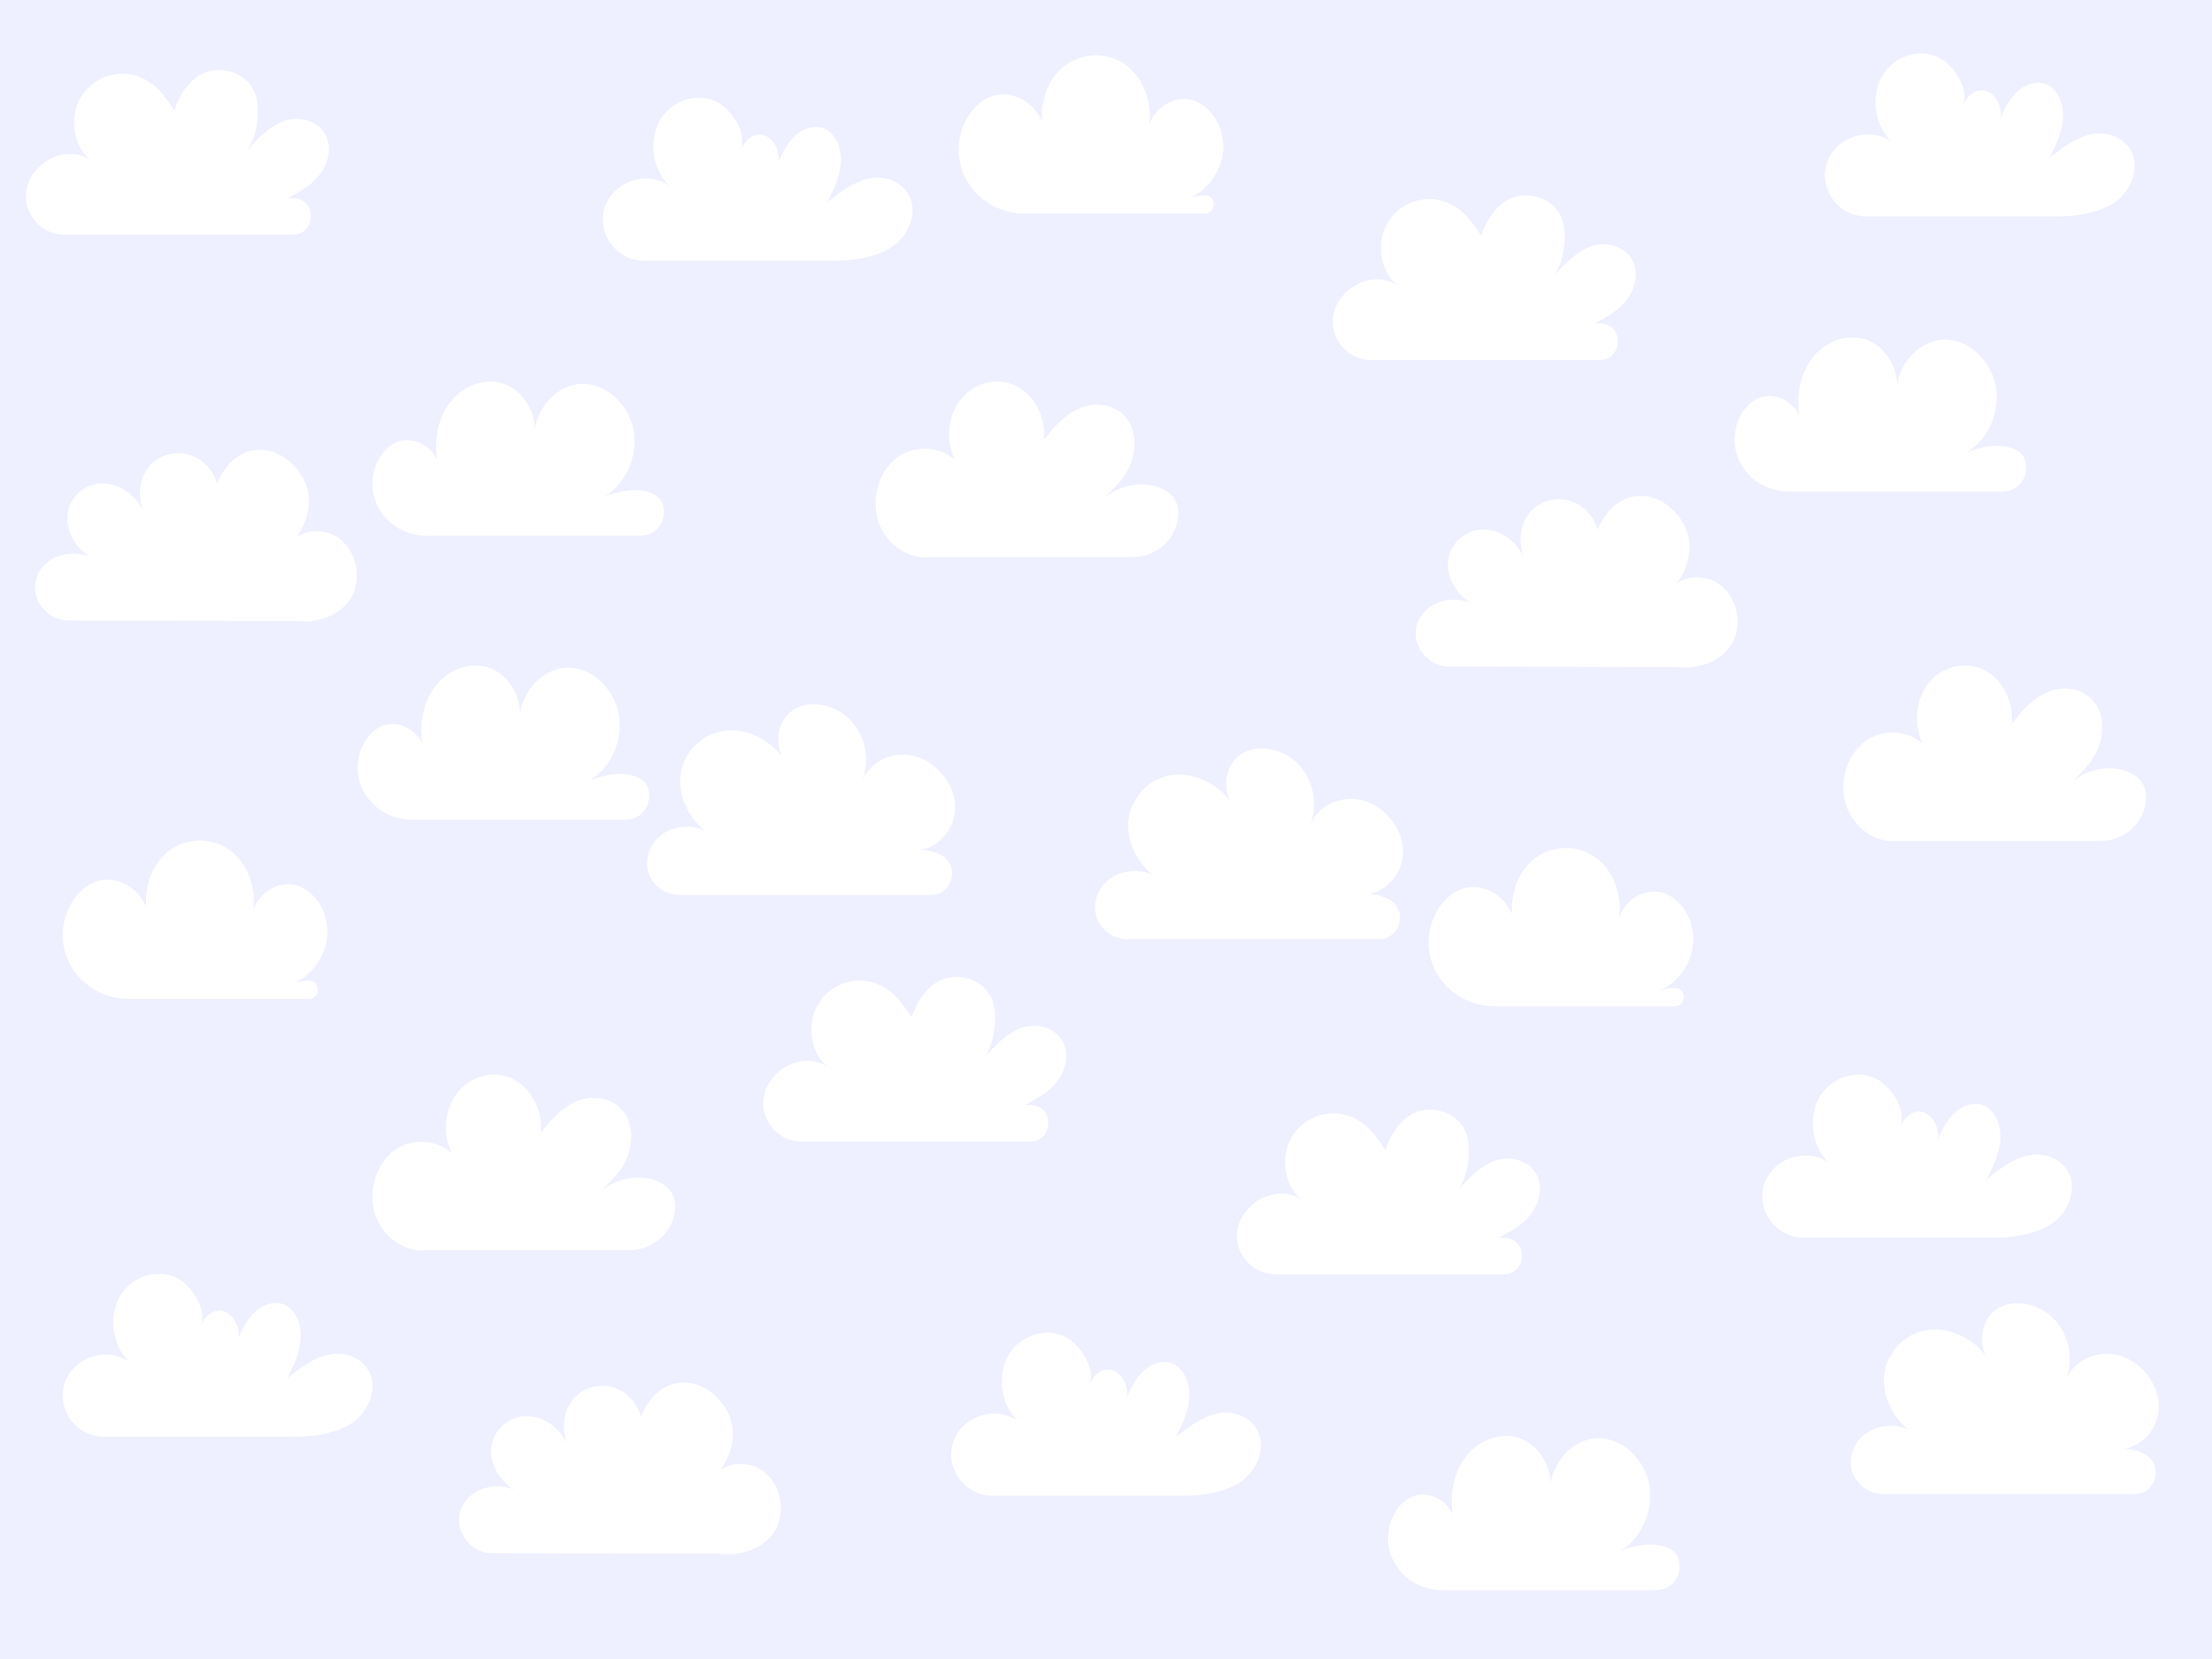<?xml version="1.0" encoding="UTF-8"?> <svg xmlns="http://www.w3.org/2000/svg" width="1200" height="900" viewBox="0 0 1200 900" fill="none"><rect width="1200" height="900" fill="#EEEFFF"></rect><path d="M158.744 127.319H35.044C20.244 127.319 9.814 112.229 15.644 98.619C15.814 98.219 15.994 97.829 16.184 97.439C22.304 84.839 38.534 79.289 49.404 87.049C39.914 80.039 37.454 64.179 43.414 53.409C49.364 42.639 62.264 37.719 73.304 40.909C77.924 42.239 82.164 44.869 85.764 48.319C88.644 51.089 94.604 59.769 94.604 59.769C94.604 59.769 99.964 41.049 114.784 38.349V38.369C123.614 36.759 133.394 40.429 137.714 49.099C141.834 57.399 139.794 74.479 133.814 81.769C139.944 74.989 146.484 68.149 154.764 65.449C163.424 62.629 174.494 66.139 177.604 75.519C179.904 82.429 177.214 90.389 172.654 95.739C168.094 101.099 161.944 104.379 155.944 107.549C157.204 107.429 158.474 107.409 159.724 107.499C172.294 108.409 171.334 127.319 158.734 127.319H158.744Z" fill="white"></path><path d="M867.744 195.319H744.044C729.244 195.319 718.814 180.229 724.644 166.619C724.814 166.219 724.994 165.829 725.184 165.439C731.304 152.839 747.534 147.289 758.404 155.049C748.914 148.039 746.454 132.179 752.414 121.409C758.364 110.639 771.264 105.719 782.304 108.909C786.924 110.239 791.164 112.869 794.764 116.319C797.644 119.089 803.604 127.769 803.604 127.769C803.604 127.769 808.964 109.049 823.784 106.349V106.369C832.614 104.759 842.394 108.429 846.714 117.099C850.834 125.399 848.794 142.479 842.814 149.769C848.944 142.989 855.484 136.149 863.764 133.449C872.424 130.629 883.494 134.139 886.604 143.519C888.904 150.429 886.214 158.389 881.654 163.739C877.094 169.099 870.944 172.379 864.944 175.549C866.204 175.429 867.474 175.409 868.724 175.499C881.294 176.409 880.334 195.319 867.734 195.319H867.744Z" fill="white"></path><path d="M558.744 619.319H435.044C420.244 619.319 409.814 604.229 415.644 590.619C415.814 590.219 415.994 589.829 416.184 589.439C422.304 576.839 438.534 571.289 449.404 579.049C439.914 572.039 437.454 556.179 443.414 545.409C449.364 534.639 462.264 529.719 473.304 532.909C477.924 534.239 482.164 536.869 485.764 540.319C488.644 543.089 494.604 551.769 494.604 551.769C494.604 551.769 499.964 533.049 514.784 530.349V530.369C523.614 528.759 533.394 532.429 537.714 541.099C541.834 549.399 539.794 566.479 533.814 573.769C539.944 566.989 546.484 560.149 554.764 557.449C563.424 554.629 574.494 558.139 577.604 567.519C579.904 574.429 577.214 582.389 572.654 587.739C568.094 593.099 561.944 596.379 555.944 599.549C557.204 599.429 558.474 599.409 559.724 599.499C572.294 600.409 571.334 619.319 558.734 619.319H558.744Z" fill="white"></path><path d="M815.744 691.319H692.044C677.244 691.319 666.814 676.229 672.644 662.619C672.814 662.219 672.994 661.829 673.184 661.439C679.304 648.839 695.534 643.289 706.404 651.049C696.914 644.039 694.454 628.179 700.414 617.409C706.364 606.639 719.264 601.719 730.304 604.909C734.924 606.239 739.164 608.869 742.764 612.319C745.644 615.089 751.604 623.769 751.604 623.769C751.604 623.769 756.964 605.049 771.784 602.349V602.369C780.614 600.759 790.394 604.429 794.714 613.099C798.834 621.399 796.794 638.479 790.814 645.769C796.944 638.989 803.484 632.149 811.764 629.449C820.424 626.629 831.494 630.139 834.604 639.519C836.904 646.429 834.214 654.389 829.654 659.739C825.094 665.099 818.944 668.379 812.944 671.549C814.204 671.429 815.474 671.409 816.724 671.499C829.294 672.409 828.334 691.319 815.734 691.319H815.744Z" fill="white"></path><path d="M339.207 444.683H223.487C213.037 444.683 203.117 439.403 197.827 430.383C196.387 427.923 195.297 425.243 194.637 422.373C192.017 410.913 197.687 397.323 207.847 393.623C215.807 390.713 225.317 395.443 229.147 403.333C227.547 393.233 229.317 382.453 234.757 374.203C241.517 363.963 254.127 358.493 265.107 362.123C274.657 365.283 281.937 375.733 282.187 386.583C284.257 373.683 295.087 362.833 307.057 362.223C320.517 361.543 333.407 373.373 335.817 388.043C338.087 401.873 331.157 416.693 320.037 423.413C334.457 417.463 347.207 419.543 350.817 425.903C352.447 428.773 352.967 433.843 350.577 438.173C350.147 438.963 349.647 439.663 349.127 440.273C346.677 443.153 342.977 444.673 339.197 444.673L339.207 444.683Z" fill="white"></path><path d="M347.207 290.683H231.487C221.037 290.683 211.117 285.403 205.827 276.383C204.387 273.923 203.297 271.243 202.637 268.373C200.017 256.913 205.687 243.323 215.847 239.623C223.807 236.713 233.317 241.443 237.147 249.333C235.547 239.233 237.317 228.453 242.757 220.203C249.517 209.963 262.127 204.493 273.107 208.123C282.657 211.283 289.937 221.733 290.187 232.583C292.257 219.683 303.087 208.833 315.057 208.223C328.517 207.543 341.407 219.373 343.817 234.043C346.087 247.873 339.157 262.693 328.037 269.413C342.457 263.463 355.207 265.543 358.817 271.903C360.447 274.773 360.967 279.843 358.577 284.173C358.147 284.963 357.647 285.663 357.127 286.273C354.677 289.153 350.977 290.673 347.197 290.673L347.207 290.683Z" fill="white"></path><path d="M1086.21 266.683H970.487C960.037 266.683 950.117 261.403 944.827 252.383C943.387 249.923 942.297 247.243 941.637 244.373C939.017 232.913 944.687 219.323 954.847 215.623C962.807 212.713 972.317 217.443 976.147 225.333C974.547 215.233 976.317 204.453 981.757 196.203C988.517 185.963 1001.13 180.493 1012.11 184.123C1021.66 187.283 1028.94 197.733 1029.19 208.583C1031.26 195.683 1042.09 184.833 1054.06 184.223C1067.52 183.543 1080.41 195.373 1082.82 210.043C1085.09 223.873 1078.16 238.693 1067.04 245.413C1081.46 239.463 1094.21 241.543 1097.82 247.903C1099.45 250.773 1099.97 255.843 1097.58 260.173C1097.15 260.963 1096.65 261.663 1096.13 262.273C1093.68 265.153 1089.98 266.673 1086.2 266.673L1086.21 266.683Z" fill="white"></path><path d="M898.207 862.683H782.487C772.037 862.683 762.117 857.403 756.827 848.383C755.387 845.923 754.297 843.243 753.637 840.373C751.017 828.913 756.687 815.323 766.847 811.623C774.807 808.713 784.317 813.443 788.147 821.333C786.547 811.233 788.317 800.453 793.757 792.203C800.517 781.963 813.127 776.493 824.107 780.123C833.657 783.283 840.937 793.733 841.187 804.583C843.257 791.683 854.087 780.833 866.057 780.223C879.517 779.543 892.407 791.373 894.817 806.043C897.087 819.873 890.157 834.693 879.037 841.413C893.457 835.463 906.207 837.543 909.817 843.903C911.447 846.773 911.967 851.843 909.577 856.173C909.147 856.963 908.647 857.663 908.127 858.273C905.677 861.153 901.977 862.673 898.197 862.673L898.207 862.683Z" fill="white"></path><path d="M1114.06 663.141C1109.85 666.281 1105.06 668.111 1100.07 669.351C1094.12 670.831 1088 671.441 1081.87 671.441H978.503C960.633 671.441 949.653 651.241 960.003 636.671C960.443 636.061 960.903 635.471 961.383 634.921C969.173 626.081 982.643 624.251 992.123 630.731C982.993 622.441 980.673 606.341 987.023 595.311C993.373 584.281 1007.54 579.801 1018.2 585.441C1025.55 589.331 1034.32 601.481 1031.08 611.051C1032.78 606.691 1036.42 603.051 1040.89 602.971C1047.51 602.851 1052.57 611.181 1051.25 617.931C1053.41 613.011 1055.88 608.241 1059.48 604.541C1064.03 599.851 1070.89 597.231 1076.6 599.931C1082.83 602.871 1085.77 611.221 1085.17 618.681C1084.58 626.151 1081.23 632.941 1077.94 639.501C1085.03 633.971 1092.45 628.301 1101 626.701C1109.55 625.101 1119.59 628.891 1122.94 637.731C1126.39 646.811 1121.44 657.631 1114.06 663.141Z" fill="white"></path><path d="M485.063 133.141C480.853 136.281 476.063 138.111 471.073 139.351C465.123 140.831 459.003 141.441 452.873 141.441H349.503C331.633 141.441 320.653 121.241 331.003 106.671C331.443 106.061 331.903 105.471 332.383 104.921C340.173 96.081 353.643 94.251 363.123 100.731C353.993 92.441 351.673 76.341 358.023 65.311C364.373 54.281 378.543 49.801 389.203 55.441C396.553 59.331 405.323 71.481 402.083 81.051C403.783 76.691 407.423 73.051 411.893 72.971C418.513 72.851 423.573 81.181 422.253 87.931C424.413 83.011 426.883 78.241 430.483 74.541C435.033 69.851 441.893 67.231 447.603 69.931C453.833 72.871 456.773 81.221 456.173 88.681C455.583 96.151 452.233 102.941 448.943 109.501C456.033 103.971 463.453 98.301 472.003 96.701C480.553 95.101 490.593 98.891 493.943 107.731C497.393 116.811 492.443 127.631 485.063 133.141Z" fill="white"></path><path d="M192.063 771.141C187.853 774.281 183.063 776.111 178.073 777.351C172.123 778.831 166.003 779.441 159.873 779.441H56.503C38.633 779.441 27.653 759.241 38.003 744.671C38.443 744.061 38.903 743.471 39.383 742.921C47.173 734.081 60.643 732.251 70.123 738.731C60.993 730.441 58.673 714.341 65.023 703.311C71.373 692.281 85.543 687.801 96.203 693.441C103.553 697.331 112.323 709.481 109.083 719.051C110.783 714.691 114.423 711.051 118.893 710.971C125.513 710.851 130.573 719.181 129.253 725.931C131.413 721.011 133.883 716.241 137.483 712.541C142.033 707.851 148.893 705.231 154.603 707.931C160.833 710.871 163.773 719.221 163.173 726.681C162.583 734.151 159.233 740.941 155.943 747.501C163.033 741.971 170.453 736.301 179.003 734.701C187.553 733.101 197.593 736.891 200.943 745.731C204.393 754.811 199.443 765.631 192.063 771.141Z" fill="white"></path><path d="M674.063 803.141C669.853 806.281 665.063 808.111 660.073 809.351C654.123 810.831 648.003 811.441 641.873 811.441H538.503C520.633 811.441 509.653 791.241 520.003 776.671C520.443 776.061 520.903 775.471 521.383 774.921C529.173 766.081 542.643 764.251 552.123 770.731C542.993 762.441 540.673 746.341 547.023 735.311C553.373 724.281 567.543 719.801 578.203 725.441C585.553 729.331 594.323 741.481 591.083 751.051C592.783 746.691 596.423 743.051 600.893 742.971C607.513 742.851 612.573 751.181 611.253 757.931C613.413 753.011 615.883 748.241 619.483 744.541C624.033 739.851 630.893 737.231 636.603 739.931C642.833 742.871 645.773 751.221 645.173 758.681C644.583 766.151 641.233 772.941 637.943 779.501C645.033 773.971 652.453 768.301 661.003 766.701C669.553 765.101 679.593 768.891 682.943 777.731C686.393 786.811 681.443 797.631 674.063 803.141Z" fill="white"></path><path d="M1148.06 109.141C1143.85 112.281 1139.06 114.111 1134.07 115.351C1128.12 116.831 1122 117.441 1115.87 117.441H1012.5C994.633 117.441 983.653 97.241 994.003 82.671C994.443 82.061 994.903 81.471 995.383 80.921C1003.17 72.081 1016.64 70.251 1026.12 76.731C1016.99 68.441 1014.67 52.341 1021.02 41.311C1027.37 30.281 1041.54 25.801 1052.2 31.441C1059.55 35.331 1068.32 47.481 1065.08 57.051C1066.78 52.691 1070.42 49.051 1074.89 48.971C1081.51 48.851 1086.57 57.181 1085.25 63.931C1087.41 59.011 1089.88 54.241 1093.48 50.541C1098.03 45.851 1104.89 43.231 1110.6 45.931C1116.83 48.871 1119.77 57.221 1119.17 64.681C1118.58 72.151 1115.23 78.941 1111.94 85.501C1119.03 79.971 1126.45 74.301 1135 72.701C1143.55 71.101 1153.59 74.891 1156.94 83.731C1160.39 92.811 1155.44 103.631 1148.06 109.141Z" fill="white"></path><path d="M341.357 678.242H231.007C219.497 679.382 207.737 671.242 203.627 659.292C199.517 647.342 203.427 632.612 212.707 625.002C221.997 617.392 235.867 617.562 245.007 625.392C239.767 614.932 241.307 600.832 248.657 592.052C255.997 583.272 268.587 580.482 278.417 585.442C288.257 590.412 294.597 602.762 293.417 614.652C299.117 606.842 306.087 599.652 314.767 596.722C323.447 593.792 334.067 596.182 339.237 604.422C343.397 611.062 343.267 620.202 340.327 627.602C339.347 630.062 338.117 632.352 336.677 634.502C333.787 638.832 326.267 645.902 326.267 645.902C341.277 634.202 359.557 638.422 364.557 647.362C366.277 650.432 366.687 654.532 365.777 658.902C363.397 670.292 352.997 678.242 341.357 678.242Z" fill="white"></path><path d="M614.357 302.242H504.007C492.497 303.382 480.737 295.242 476.627 283.292C472.517 271.342 476.427 256.612 485.707 249.002C494.997 241.392 508.867 241.562 518.007 249.392C512.767 238.932 514.307 224.832 521.657 216.052C528.997 207.272 541.587 204.482 551.417 209.442C561.257 214.412 567.597 226.762 566.417 238.652C572.117 230.842 579.087 223.652 587.767 220.722C596.447 217.792 607.067 220.182 612.237 228.422C616.397 235.062 616.267 244.202 613.327 251.602C612.347 254.062 611.117 256.352 609.677 258.502C606.787 262.832 599.267 269.902 599.267 269.902C614.277 258.202 632.557 262.422 637.557 271.362C639.277 274.432 639.687 278.532 638.777 282.902C636.397 294.292 625.997 302.242 614.357 302.242Z" fill="white"></path><path d="M1139.36 456.242H1029.01C1017.5 457.382 1005.74 449.242 1001.63 437.292C997.517 425.342 1001.43 410.612 1010.71 403.002C1020 395.392 1033.87 395.562 1043.01 403.392C1037.77 392.932 1039.31 378.832 1046.66 370.052C1054 361.272 1066.59 358.482 1076.42 363.442C1086.26 368.412 1092.6 380.762 1091.42 392.652C1097.12 384.842 1104.09 377.652 1112.77 374.722C1121.45 371.792 1132.07 374.182 1137.24 382.422C1141.4 389.062 1141.27 398.202 1138.33 405.602C1137.35 408.062 1136.12 410.352 1134.68 412.502C1131.79 416.832 1124.27 423.902 1124.27 423.902C1139.28 412.202 1157.56 416.422 1162.56 425.362C1164.28 428.432 1164.69 432.532 1163.78 436.902C1161.4 448.292 1151 456.242 1139.36 456.242Z" fill="white"></path><path d="M939.358 349.475C933.558 358.885 921.598 363.175 909.998 361.905L786.118 361.615C772.378 361.585 763.368 346.545 770.508 334.805C770.708 334.465 770.928 334.145 771.148 333.815C776.708 325.865 788.328 323.145 798.008 327.105C790.078 322.595 784.728 313.195 785.528 304.535C786.418 294.935 794.798 287.295 804.518 287.205C813.528 287.135 822.798 293.545 826.478 302.105C823.788 294.165 824.548 285.325 829.108 279.045C834.058 272.215 843.598 268.985 852.248 271.855C859.208 274.175 865.028 280.585 866.718 287.555C866.918 286.945 872.098 272.115 885.888 269.405C898.768 266.875 910.648 276.595 914.828 287.485C920.528 302.355 910.428 315.665 909.828 316.425C916.298 311.745 926.898 311.985 933.908 317.805C943.258 325.565 945.148 340.075 939.348 349.475H939.358Z" fill="white"></path><path d="M190.358 324.475C184.558 333.885 172.598 338.175 160.998 336.905L37.118 336.615C23.378 336.585 14.368 321.545 21.508 309.805C21.708 309.465 21.928 309.145 22.148 308.815C27.708 300.865 39.328 298.145 49.008 302.105C41.078 297.595 35.728 288.195 36.528 279.535C37.418 269.935 45.798 262.295 55.518 262.205C64.528 262.135 73.798 268.545 77.478 277.105C74.788 269.165 75.548 260.325 80.108 254.045C85.058 247.215 94.598 243.985 103.248 246.855C110.208 249.175 116.028 255.585 117.718 262.555C117.918 261.945 123.098 247.115 136.888 244.405C149.768 241.875 161.648 251.595 165.828 262.485C171.528 277.355 161.428 290.665 160.828 291.425C167.298 286.745 177.898 286.985 184.908 292.805C194.258 300.565 196.148 315.075 190.348 324.475H190.358Z" fill="white"></path><path d="M420.358 830.475C414.558 839.885 402.598 844.175 390.998 842.905L267.118 842.615C253.378 842.585 244.368 827.545 251.508 815.805C251.708 815.465 251.928 815.145 252.148 814.815C257.708 806.865 269.328 804.145 279.008 808.105C271.078 803.595 265.728 794.195 266.528 785.535C267.418 775.935 275.798 768.295 285.518 768.205C294.528 768.135 303.798 774.545 307.478 783.105C304.788 775.165 305.548 766.325 310.108 760.045C315.058 753.215 324.598 749.985 333.248 752.855C340.208 755.175 346.028 761.585 347.718 768.555C347.918 767.945 353.098 753.115 366.888 750.405C379.768 747.875 391.648 757.595 395.828 768.485C401.528 783.355 391.428 796.665 390.828 797.425C397.298 792.745 407.898 792.985 414.908 798.805C424.258 806.565 426.148 821.075 420.348 830.475H420.358Z" fill="white"></path><path d="M653.508 115.876H555.618C538.248 115.876 523.018 103.456 520.388 86.286C520.308 85.786 520.248 85.276 520.188 84.766C518.628 70.546 526.948 55.186 539.528 51.796C549.658 49.066 561.108 55.716 565.268 65.896C564.328 54.886 568.528 43.306 576.488 36.536C586.398 28.096 601.328 27.796 611.518 35.836C620.378 42.826 625.018 55.636 623.438 67.486C626.768 58.246 636.688 52.046 645.718 54.006C656.378 56.316 664.148 68.476 663.638 80.476C663.138 92.466 655.178 103.316 645.028 107.576C647.828 106.426 650.798 105.916 653.768 105.986C660.198 106.146 659.938 115.876 653.508 115.876Z" fill="white"></path><path d="M908.508 545.876H810.618C793.248 545.876 778.018 533.456 775.388 516.286C775.308 515.786 775.248 515.276 775.188 514.766C773.628 500.546 781.948 485.186 794.528 481.796C804.658 479.066 816.108 485.716 820.268 495.896C819.328 484.886 823.528 473.306 831.488 466.536C841.398 458.096 856.328 457.796 866.518 465.836C875.378 472.826 880.018 485.636 878.438 497.486C881.768 488.246 891.688 482.046 900.718 484.006C911.378 486.316 919.148 498.476 918.638 510.476C918.138 522.466 910.178 533.316 900.028 537.576C902.828 536.426 905.798 535.916 908.768 535.986C915.198 536.146 914.938 545.876 908.508 545.876Z" fill="white"></path><path d="M167.508 541.876H69.618C52.248 541.876 37.018 529.456 34.388 512.286C34.308 511.786 34.248 511.276 34.188 510.766C32.628 496.546 40.948 481.186 53.528 477.796C63.658 475.066 75.108 481.716 79.268 491.896C78.328 480.886 82.528 469.306 90.488 462.536C100.398 454.096 115.328 453.796 125.518 461.836C134.378 468.826 139.018 481.636 137.438 493.486C140.768 484.246 150.688 478.046 159.718 480.006C170.378 482.316 178.148 494.476 177.638 506.476C177.138 518.466 169.178 529.316 159.028 533.576C161.828 532.426 164.798 531.916 167.768 531.986C174.198 532.146 173.938 541.876 167.508 541.876Z" fill="white"></path><path d="M1021.61 810.515C1010.69 810.515 1002.13 800.575 1004.36 789.885C1004.82 787.655 1005.61 785.515 1006.75 783.545C1011.97 774.455 1024.76 771.065 1034.9 775.305C1026.46 768.185 1021.25 757.035 1022.09 746.615C1023.13 733.645 1033.48 722.865 1046.36 721.355C1057.56 720.035 1069.89 725.805 1077.15 735.285C1072.99 726.395 1075.63 715.025 1083.39 710.035C1092.56 704.125 1106.65 707.225 1114.78 716.065C1122.9 724.905 1124.96 738.205 1120.78 748.395C1125.12 737.955 1137.56 732.165 1149.17 735.175C1160.78 738.175 1170.4 749.685 1171.14 761.435C1171.88 773.185 1163.64 784.005 1152.35 786.135C1156.01 785.955 1159.72 786.945 1163.23 788.745C1173.98 794.265 1170.04 810.515 1157.96 810.515H1021.62H1021.61Z" fill="white"></path><path d="M368.606 485.515C357.686 485.515 349.126 475.575 351.356 464.885C351.816 462.655 352.606 460.515 353.746 458.545C358.966 449.455 371.756 446.065 381.896 450.305C373.456 443.185 368.246 432.035 369.086 421.615C370.126 408.645 380.476 397.865 393.356 396.355C404.556 395.035 416.886 400.805 424.146 410.285C419.986 401.395 422.626 390.025 430.386 385.035C439.556 379.125 453.646 382.225 461.776 391.065C469.896 399.905 471.956 413.205 467.776 423.395C472.116 412.955 484.556 407.165 496.166 410.175C507.776 413.175 517.396 424.685 518.136 436.435C518.876 448.185 510.636 459.005 499.346 461.135C503.006 460.955 506.716 461.945 510.226 463.745C520.976 469.265 517.036 485.515 504.956 485.515H368.616H368.606Z" fill="white"></path><path d="M611.606 509.515C600.686 509.515 592.126 499.575 594.356 488.885C594.816 486.655 595.606 484.515 596.746 482.545C601.966 473.455 614.756 470.065 624.896 474.305C616.456 467.185 611.246 456.035 612.086 445.615C613.126 432.645 623.476 421.865 636.356 420.355C647.556 419.035 659.886 424.805 667.146 434.285C662.986 425.395 665.626 414.025 673.386 409.035C682.556 403.125 696.646 406.225 704.776 415.065C712.896 423.905 714.956 437.205 710.776 447.395C715.116 436.955 727.556 431.165 739.166 434.175C750.776 437.175 760.396 448.685 761.136 460.435C761.876 472.185 753.636 483.005 742.346 485.135C746.006 484.955 749.716 485.945 753.226 487.745C763.976 493.265 760.036 509.515 747.956 509.515H611.616H611.606Z" fill="white"></path></svg> 